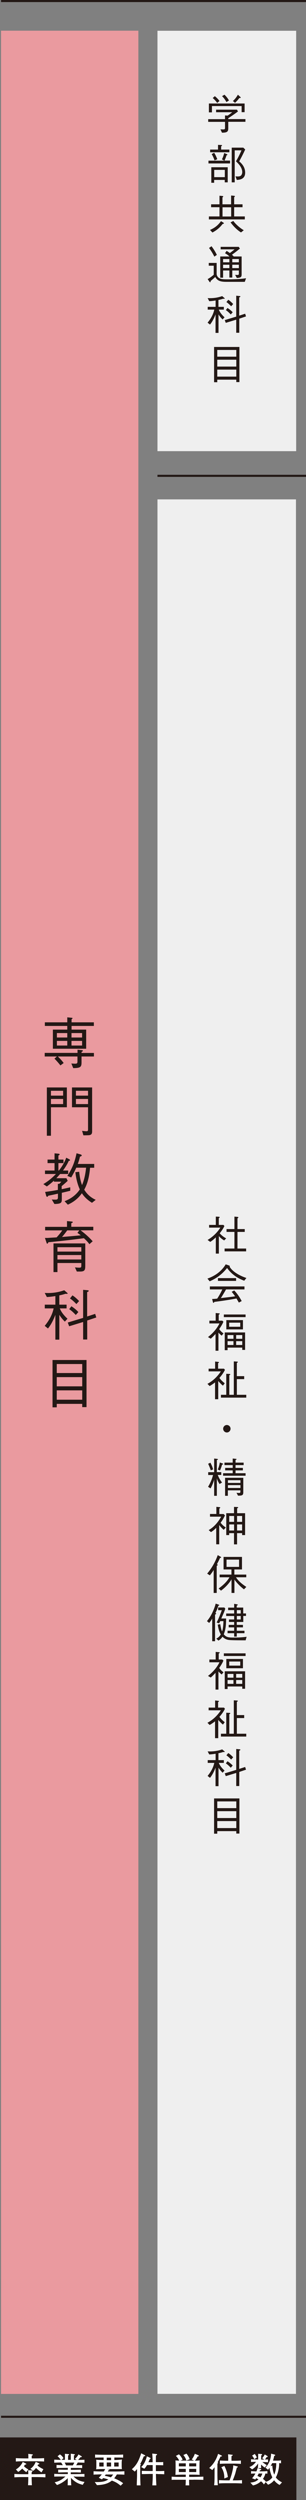 <?xml version="1.0" encoding="UTF-8"?><svg id="_レイヤー_2" xmlns="http://www.w3.org/2000/svg" viewBox="0 0 44.21 360.85"><rect x="0" y="0" width="44.21" height="360.85" fill="#808080" stroke="none"/><defs><style>.cls-1{stroke-width:.3px;}.cls-1,.cls-2,.cls-3,.cls-4{stroke:#231815;stroke-miterlimit:10;}.cls-1,.cls-5{fill:#231815;}.cls-6{fill:#fff;}.cls-2{stroke-width:.3px;}.cls-2,.cls-3,.cls-4{fill:none;}.cls-3{stroke-width:.3px;}.cls-4{stroke-width:.3px;}.cls-7{fill:#efefef;}.cls-8{fill:#ea9a9f;}</style></defs><g id="_レイヤー_1-2"><rect class="cls-7" x="22.75" y="72.08" width="20.01" height="273.44"/><line class="cls-2" x1="22.75" y1="68.68" x2="44.21" y2="68.68"/><line class="cls-4" x1=".15" y1="348.83" x2="44.21" y2="348.83"/><rect class="cls-7" x="22.75" y="4.44" width="20.04" height="60.68"/><rect class="cls-8" x=".15" y="4.43" width="19.84" height="341.1"/><path class="cls-5" d="m6.46,152.48v-.51h4.74v-.46l.56.06c.12,0,.21.02.21.09,0,.06-.06.11-.19.18v.14h1.79v.51h-1.79v.88c0,.65-.19.79-1.2.8l-.27-.67c.38.03.52.03.55.03.24,0,.33-.06.33-.29v-.75h-2.83c.33.32.55.56.84.94l-.47.35c-.32-.41-.58-.69-.86-.98l.35-.31h-1.77Zm3.26-5.64l.62.06c.06,0,.14.02.14.06,0,.04-.03.08-.14.16v.44h3.22v.52h-3.22v.53h2.11v2.76h-4.81v-2.76h2.08v-.53h-3.24v-.52h3.24v-.73Zm0,2.27h-1.5v.64h1.5v-.64Zm0,1.13h-1.5v.67h1.5v-.67Zm2.14-1.13h-1.53v.64h1.53v-.64Zm0,1.13h-1.53v.67h1.53v-.67Z"/><path class="cls-5" d="m7.36,159.82v4.11h-.59v-6.97h2.89v2.86h-2.3Zm1.76-2.38h-1.76v.7h1.76v-.7Zm0,1.18h-1.76v.74h1.76v-.74Zm3.92,5.19c-.13.05-.18.05-.99.06l-.19-.65c.27.04.47.06.63.06.13,0,.23-.02.23-.25v-3.21h-2.32v-2.86h2.91v6.36c0,.35-.14.44-.27.49Zm-.32-6.37h-1.75v.7h1.75v-.7Zm0,1.18h-1.75v.74h1.75v-.74Z"/><path class="cls-5" d="m8.93,172.17v.86c0,.51,0,.74-1.07.75l-.38-.65c.17.02.38.02.54.02.28,0,.35-.08.35-.35v-.51c-.61.14-.88.19-1.41.3-.03.08-.06.15-.15.15-.06,0-.11-.06-.13-.12l-.16-.58c.68-.09,1.13-.16,1.84-.29v-.89l.19.02c.16-.14.27-.27.31-.32h-1.07v-.15c-.45.42-.77.65-1.02.84l-.51-.34c.55-.33,1.14-.75,1.82-1.46h-1.58v-.5h1.38v-1.07h-1.01v-.51h1.01v-.9l.55.05c.06,0,.18.02.18.11,0,.07-.06.1-.17.15v.59h.73v.51h-.73v1.07h.07c.67-.84.95-1.55,1.06-1.85l.45.23s.1.06.1.12-.06.09-.19.11c-.11.26-.34.73-.83,1.39h.75v.5h-1.16c-.23.26-.31.35-.55.61h1.46l.18.38c-.13.12-.41.39-.87.76v.44c.24-.04.64-.13,1.24-.27v.5c-.52.13-.6.15-1.24.3Zm4.36,1.44c-.83-.51-1.25-1.05-1.46-1.38-.64.91-1.42,1.37-2.03,1.65l-.47-.5c.59-.24,1.5-.66,2.2-1.7-.47-1.04-.6-2.11-.64-2.49l.55-.06c.06.56.15,1.21.41,1.92.41-.94.53-1.98.59-2.51h-1.42c-.23.53-.52,1.05-.73,1.41l-.56-.22c.73-1.15,1.05-1.95,1.33-3.27l.6.17s.15.06.15.13c0,.11-.12.13-.26.2-.06.29-.16.63-.31,1.04h2.37v.55h-.6c-.11,1.34-.39,2.36-.84,3.16.57.95,1.36,1.33,1.66,1.47l-.54.43Z"/><path class="cls-5" d="m11.65,177.59c.89.65,1.43,1.23,1.74,1.57l-.47.42c-.2-.26-.39-.49-.8-.86-1.21.16-2.81.36-5.13.58-.06.17-.13.21-.17.21-.05,0-.06-.04-.1-.15l-.23-.68c.15,0,.23,0,.39,0,.21-.02,1.12-.07,1.3-.08.32-.35.53-.6.82-1.01h-2.48v-.51h3.16v-.83l.64.06c.1,0,.19.02.19.09s-.02.07-.21.16v.51h3.18v.51h-1.84Zm-.04,5.94h-.51l-.27-.6c.31.03.48.04.58.04.31,0,.34-.04.34-.34v-.33h-3.45v1.31h-.57v-4.14h4.59v3.22c0,.57-.06.84-.71.84Zm.14-3.51h-3.45v.63h3.45v-.63Zm0,1.13h-3.45v.64h3.45v-.64Zm-.56-3.21l.27-.35h-1.75c-.26.36-.45.61-.75.95.79-.06,1.89-.16,2.71-.24-.07-.06-.41-.3-.48-.35Z"/><path class="cls-5" d="m9.46,186.74c-.16.05-.39.13-.89.23v1.34h1.05v.54h-.98c.09.22.31.75,1.11,1.49l-.38.42c-.38-.37-.59-.66-.8-.98v3.58h-.57v-3.58c-.27.7-.59,1.38-1.07,1.97l-.47-.38c.61-.74,1.09-1.58,1.29-2.52h-1.28v-.54h1.53v-1.24c-.66.11-1.03.13-1.23.14l-.31-.59c1.15.06,1.99-.1,2.82-.39l.44.38s.06.05.06.07c0,.1-.24.07-.31.06Zm3.14,3.87v2.73h-.59v-2.53l-2.02.62-.2-.54,2.22-.67v-4.05l.66.06s.15.02.15.08c0,.09-.11.14-.23.19v3.52l1.16-.38.16.52-1.32.44Zm-1.65-.81c-.39-.41-.65-.64-.95-.84l.32-.42c.37.25.69.49,1,.84l-.38.43Zm.08-1.58c-.41-.43-.68-.64-.92-.81l.36-.44c.15.1.44.28.96.82l-.39.43Z"/><path class="cls-5" d="m11.88,203.1v-.47h-3.68v.5h-.61v-6.83h4.91v6.8h-.61Zm0-6.22h-3.68v1.3h3.68v-1.3Zm0,1.89h-3.68v1.33h3.68v-1.33Zm0,1.91h-3.68v1.35h3.68v-1.35Z"/><line class="cls-3" x1=".15" y1=".15" x2="44.21" y2=".15"/><rect class="cls-1" x=".15" y="351.96" width="42.52" height="8.74"/><path class="cls-6" d="m6.21,357.55c-.13,0-.71-.02-.83-.02h-.81v.12c0,.17.02.89.04,1.06h-.56c.02-.21.04-.83.04-1.06v-.12h-.78c-.76,0-.96.03-1.23.04v-.49c.28.01.37.04,1.23.04h.78c0-.13,0-.29-.02-.58l.5.04c.07,0,.13.01.13.08,0,.05-.04.08-.11.13-.02.17-.02.26-.03.33h.81c.13,0,.72-.02.83-.02.11,0,.2,0,.36-.02v.49c-.18,0-.26-.01-.36-.02Zm-1.21-2.3h-1.36c-.45,0-.9,0-1.35.04v-.49c.47.03,1.14.04,1.35.04h.46c0-.22,0-.52-.02-.66l.58.07s.08,0,.08.07c0,.04-.02.06-.16.14v.38h.42c.46,0,.91-.01,1.37-.04v.49c-.59-.04-1.31-.04-1.37-.04Zm-1.2,1.58c-.22-.16-.45-.36-.59-.53-.05.05-.23.27-.58.49l-.33-.36c.58-.34.85-.79.99-1.08l.45.23c.06.02.06.05.06.06,0,.1-.14.1-.2.09-.04.08-.08.14-.14.24.2.2.37.32.64.46l-.31.4Zm2.19.02c-.12-.08-.45-.3-.79-.64-.19.27-.3.34-.4.42l-.41-.29c.38-.26.6-.59.78-1.01l.46.22s.06.03.06.07c0,.09-.13.09-.19.09-.03.06-.04.08-.08.15.2.18.33.28.85.54l-.28.46Z"/><path class="cls-6" d="m10.87,357.45h-.25c.31.29.69.66,1.59.78l-.26.42c-.28-.07-.67-.17-1.1-.47-.22-.16-.43-.34-.6-.55.02.81.03.95.05,1.09h-.53c.01-.08.02-.14.02-.66v-.37c-.63.64-1.36.93-1.56.99l-.33-.39c.4-.1.93-.25,1.55-.84h-.32c-.31,0-1.02,0-1.29.02v-.41c.21.03,1.06.04,1.3.04h.66v-.26h-.22c-.19,0-1,.02-1.17.03v-.41c.15,0,.78.02.91.02.03,0,.17,0,.2,0h.28v-.28h-.23c-.22,0-1.17.02-1.4.03v-.45c.16.01.2.02.59.03.02,0,.09,0,.31.02-.04-.08-.14-.26-.23-.4-.16,0-.36,0-1,.03v-.44c.1,0,.16,0,.74.03.1,0,.11,0,.21,0-.15-.21-.34-.43-.48-.52l.35-.27c.27.17.44.41.51.54l-.28.25c.14,0,.23,0,.33,0h.16v-.88l.52.05s.08.02.08.08-.04.07-.14.1c0,.12-.01.61-.01.65h.4c0-.71,0-.79,0-.89l.52.07s.07.04.07.07c0,.07-.07.08-.14.1,0,.06,0,.08,0,.34v.32h.25s.14,0,.15,0l-.25-.15c.17-.15.41-.43.51-.65l.43.26s.05.04.05.07c0,.07-.07.07-.19.07-.06.06-.29.35-.34.4.21,0,.73-.02.91-.03v.43c-.15,0-.8-.03-.97-.03-.06.12-.12.24-.23.4.14,0,.74-.02.87-.02v.42c-.19,0-.24-.01-.63-.02h-.55s-.13,0-.13,0h-.33v.28h.32c.23,0,.9-.01,1.13-.03v.41c-.18,0-.22,0-.61-.02-.42,0-.46,0-.54,0h-.31v.26h.62c.16,0,1.23-.02,1.36-.03v.41c-.19-.02-1.14-.02-1.36-.02Zm-1.53-2.01c.1.18.14.27.2.41h.98c.12-.2.19-.35.22-.41h-1.4Z"/><path class="cls-6" d="m16.89,357.15c-.18.29-.3.45-.39.56.09.04.23.09.38.16.33.16.63.33.91.55l-.36.36c-.38-.31-.66-.52-1.27-.74-.66.54-1.45.62-2.15.66l-.32-.45c1.25.04,1.62-.16,1.96-.38-.47-.14-.6-.16-.76-.19-.01.02-.16.19-.16.19l-.46-.24c.09-.08.16-.14.44-.49-.24,0-.56.01-.72.02-.21,0-.29,0-.47.03v-.5c.61.04,1.41.04,1.48.04.06-.1.13-.22.2-.36h-.32c-.06,0-.34,0-.51.01-.37.02-.41.02-.48.03.03-.19.03-.35.03-.42v-.58c0-.1-.01-.29-.02-.39.09.02.18.02.3.03.11,0,.59.02.69.02h.08v-.36c-.35,0-.84,0-1.23.02v-.45c.55.04,1.3.04,1.35.04h1.35s.77,0,1.35-.04v.45c-.38-.02-.76-.02-1.27-.02v.36h.11c.15,0,.84-.05.99-.07-.02.09-.04.38-.04.42v.58c0,.09.02.29.03.38-.31,0-.76,0-1.08,0h-1.12l.34.04s.08.01.08.06c0,.02-.08.05-.14.05-.07.12-.07.13-.12.2h.91c.5,0,.99,0,1.49-.04v.5c-.22-.02-.41-.03-1.07-.04Zm-1.92-1.72h-.63v.58h.63v-.58Zm.31,1.72s-.12.17-.14.2c.29.06.59.13.88.22.13-.13.27-.32.33-.41h-1.07Zm.77-2.42h-.63v.36h.63v-.36Zm0,.7h-.63v.58h.63v-.58Zm1.09,0h-.64v.58h.64v-.58Z"/><path class="cls-6" d="m20.78,354.54c-.06.11-.26.6-.31.7-.08.16-.13.25-.21.39.08.07.1.08.1.1,0,.02-.01.03-.02.04-.02.01-.07.08-.08.09,0,.1,0,.54,0,.63v1.02c0,.06.02.88.04,1.22h-.54c0-.41.04-1.05.04-1.46v-.9c-.11.14-.21.24-.33.37l-.42-.34c.63-.56.97-1.11,1.35-2.3l.52.27s.06.04.06.07c0,.08-.05.08-.18.09Zm1.98,2.54h-.23v.09c0,.21,0,.44.06,1.56h-.58c.04-.67.06-.93.06-1.65h-.44c-.12,0-.65.02-.76.02-.13,0-.18,0-.38,0v-.47c.27.02.9.03,1.18.03h.39v-.86h-.82c-.21.36-.31.45-.39.53l-.46-.25c.35-.27.67-.87.83-1.55l.5.24s.04.02.04.05c0,.06-.06.09-.13.12-.02.08-.08.2-.19.45h.61c0-.6-.03-.92-.05-1.25l.63.07s.06.03.06.07c0,.05-.04.08-.16.14-.01.33-.01.39-.01.96.1,0,.55,0,.65,0,.14,0,.21,0,.41-.02v.47c-.4-.01-.46-.02-1.04-.02h-.02v.86h.19c.19,0,.29,0,.5,0,.38-.01.42-.02.52-.02v.48c-.35-.02-.62-.03-.97-.03Z"/><path class="cls-6" d="m27.95,357.92h-.63c0,.41,0,.51.02.81h-.53c.02-.31.03-.5.03-.81h-.73c-.16,0-.85,0-1,0-.11,0-.18.01-.31.02v-.47c.43.04.86.04,1.29.04h.75v-.33h-.44c-.35,0-.7.01-1.05.04,0-.25.02-.5.02-.75v-.59c0-.24,0-.52-.02-.75.12,0,.27.03.54.03-.08-.19-.28-.5-.48-.68l.44-.23c.27.24.48.6.53.77l-.29.14s.23,0,.31,0h1.38c.09,0,.17,0,.26,0l-.34-.17c.14-.16.33-.47.45-.82l.5.21s.07.04.07.08c0,.1-.09.1-.16.09-.13.25-.27.47-.4.62.35,0,.57-.03.68-.04-.01.25-.02.5-.02.75v.59c0,.24,0,.52.02.75-.29-.03-.63-.04-1.05-.04h-.46v.33h.63c.23,0,1.08-.02,1.42-.04v.47c-.25-.02-1.12-.03-1.42-.03Zm-1.11-2.37h-1v.44h1v-.44Zm0,.8h-1v.46h1v-.46Zm.08-1.2c-.06-.26-.22-.56-.43-.8l.44-.2c.2.2.4.56.47.81l-.49.19Zm1.43.4h-1.02v.44h1.02v-.44Zm0,.8h-1.02v.46h1.02v-.46Z"/><path class="cls-6" d="m31.87,354.55c-.08.17-.22.48-.43.84.03.02.07.04.07.08,0,.05-.06.09-.1.11v1.44c0,.28,0,1.18.06,1.69h-.53c.04-.41.06-.54.06-1.66v-.94c-.15.21-.23.3-.33.41l-.44-.3c.82-.73,1.13-1.56,1.28-2.04l.48.23c.07.04.08.05.08.07,0,.07-.08.08-.18.09Zm1.96,3.87h-1.09c-.37,0-.74,0-1.1.04v-.49c.38.03.93.04,1.1.04h.42c.19-.39.56-1.66.54-2.17l.59.15s.07.02.07.07-.03.06-.04.07c-.02,0-.08.04-.1.04-.04.13-.19.7-.22.82-.09.3-.29.83-.38,1.02h.22c.37,0,.75,0,1.12-.04v.49c-.48-.04-1.08-.04-1.12-.04Zm-.06-2.83h-.99c-.34,0-.67,0-1.01.04v-.49c.35.03.85.04,1.01.04h.19c.01-.21,0-.7-.02-.94l.57.07c.09,0,.1.01.1.05,0,.04-.02.06-.04.07-.02.01-.11.06-.13.07,0,.11-.02.33,0,.68h.33c.34,0,.68,0,1.02-.04v.49c-.43-.04-1-.04-1.02-.04Zm-1.36,2.15c0-.36,0-.92-.43-1.63l.44-.19c.19.41.41.88.5,1.61l-.51.21Z"/><path class="cls-6" d="m37.85,355.32c.14.11.36.28.69.49l-.3.35c-.12-.09-.3-.21-.52-.44,0,.06,0,.29,0,.36,0,.05,0,.11.02.16h-.49c.04-.25.04-.59.04-.68-.28.48-.78.82-.87.86l-.39-.33c.34-.13.65-.35.96-.76-.28,0-.41,0-.72.03v-.4c.11.01.14.01.26.02.08,0,.46.02.55.02h.22v-.83l.48.04s.08,0,.08.07c0,.08-.09.12-.13.13,0,.1,0,.31,0,.41v.19h.18c.12,0,.2,0,.28,0l-.31-.2c.14-.16.29-.35.37-.54l.4.24s.02.03.02.06c0,.02,0,.1-.16.08-.08.17-.19.3-.23.35.3-.01.34-.01.44-.02v.41c-.24-.01-.55-.03-.86-.03Zm2.56,3.36c-.32-.17-.6-.4-.81-.69-.17.21-.41.46-.87.65l-.34-.38-.27.34c-.07-.13-.14-.23-.41-.46-.25.23-.64.49-1.16.6l-.38-.41c.53-.05.81-.15,1.17-.46-.14-.09-.22-.13-.33-.18-.08.12-.08.14-.13.19l-.46-.18c.26-.27.43-.59.48-.68-.33,0-.44,0-.62.03v-.38c.28.04.64.04.76.05.07-.16.15-.33.17-.49l.48.15s.05.04.05.06c0,.08-.04.08-.18.12-.02.03-.05.12-.07.15h.36c.07,0,.5,0,.78-.05v.38c-.13-.01-.16-.02-.29-.02-.07.32-.25.63-.35.78.29.21.37.33.42.41.36-.08.7-.32.94-.63-.19-.38-.36-.91-.41-1.39-.1.15-.13.19-.21.29l-.38-.31c.5-.5.8-1.24.82-2.02l.54.15s.05.03.05.06c0,.08-.07.1-.15.11-.02.12-.07.38-.17.69h.67c.14,0,.39-.02.49-.04v.43c-.08-.01-.1-.02-.27-.03.02.56-.14,1.45-.48,2.07.3.4.74.63.89.71l-.34.37Zm-3.68-3.73c-.06-.21-.24-.44-.31-.51l.39-.25c.08.12.21.31.3.51l-.37.25Zm.64,2.07c-.05.11-.1.21-.18.35.13.05.24.11.43.2.1-.13.2-.29.28-.55h-.53Zm2.53-1.5h-.58c-.06.14-.15.3-.22.42l.24-.07c.02.26.06.78.28,1.31.2-.44.29-1.07.29-1.44,0-.1,0-.17,0-.22Z"/><path class="cls-5" d="m32.98,17.59v.92c0,.47-.14.65-.91.64l-.22-.48c.19.01.31.01.38.01.16,0,.28,0,.28-.2v-.89h-2.43v-.39h2.43v-.54l.37.03c.28-.18.43-.29.67-.49h-2.33v-.37h3.02l.14.26c-.64.48-1.18.83-1.4.97v.13h2.48v.39h-2.48Zm1.93-1.4v-.88h-4.29v.91h-.44v-1.28h5.16v1.25h-.44Zm-3.53-1.34c-.2-.26-.4-.5-.65-.7l.31-.27c.35.29.53.5.67.7l-.33.27Zm1.34-.11c-.23-.41-.41-.64-.64-.86l.35-.21c.32.31.5.56.65.83l-.37.24Zm1.85-.59c-.22.32-.51.59-.61.69l-.31-.26c.24-.22.47-.47.72-.91l.36.33s.05.06.05.08c0,.07-.1.07-.2.07Z"/><path class="cls-5" d="m33.24,23.19v.4h-3.12v-.4h2.28l-.34-.19c.16-.28.25-.59.33-.91l.39.16s.08.04.08.08c0,.05-.06.07-.13.08-.14.45-.25.67-.3.77h.82Zm-1.75-2.28l.49.02s.1,0,.1.05c0,.06-.08.11-.13.14v.47h1.19v.39h-2.78v-.39h1.14v-.69Zm-.95,3.23h2.36v2.18h-.43v-.35h-1.53v.41h-.41v-2.24Zm.41-2.08c.2.32.31.58.44.92l-.39.17c-.11-.31-.21-.56-.42-.91l.37-.19Zm1.53,3.51v-1.05h-1.53v1.05h1.53Zm2.95-4c-.46,1-.73,1.46-.87,1.72.52.43.86.96.86,1.63,0,.91-.72,1.03-1.21,1.05l-.19-.52c.1.01.19.02.31.02.23,0,.4-.03.51-.16.11-.13.16-.32.16-.46,0-.71-.61-1.28-.91-1.57.32-.53.55-1.02.8-1.58h-.98v4.62h-.43v-5.01h1.67l.26.25Z"/><path class="cls-5" d="m30.18,31.67v-.43h1.53v-1.33h-1.21v-.42h1.21v-1.24l.44.04c.07,0,.1.04.1.07,0,.04,0,.04-.11.14v.99h1.25v-1.27l.44.04c.05,0,.11.04.11.07,0,.02,0,.03-.11.14v1.02h1.21v.42h-1.21v1.33h1.54v.43h-5.19Zm1.97.67c-.47.62-.97.96-1.46,1.22l-.35-.37c.64-.28,1.13-.63,1.59-1.27l.35.22s.07.05.07.08c0,.06-.07.08-.19.12Zm1.25-2.42h-1.25v1.33h1.25v-1.33Zm1.42,3.63c-.74-.46-1.28-1.14-1.51-1.45l.4-.21c.26.38.87.97,1.51,1.34l-.4.32Z"/><path class="cls-5" d="m35.36,40.68h-2.66c-.96,0-1.31-.2-1.6-.7-.12.11-.34.31-.67.58,0,.08,0,.18-.07.18-.04,0-.07-.04-.1-.07l-.26-.39c.25-.13.5-.3.88-.62v-1.31h-.72v-.4h1.14v1.58c0,.34.28.6.51.68.21.08.43.11,1.17.11,1.42,0,2.15-.1,2.57-.16l-.19.53Zm-4.39-3.64c-.29-.57-.52-.91-.77-1.25l.36-.25c.26.35.52.73.77,1.25l-.36.25Zm3.25,3.08l-.25-.45c.17.01.26.02.31.02.23,0,.23-.08.23-.25v-.4h-.95v1.02h-.42v-1.02h-.91v1.04h-.41v-3.06h1.33c-.17-.17-.32-.29-.64-.47l.23-.34c.13.08.14.08.47.31.43-.32.47-.36.68-.53h-2.01v-.36h2.61l.17.25c-.46.38-.71.57-1.15.89.16.13.22.21.26.25h1.14v2.54c0,.41-.06.52-.7.56Zm-1.08-2.73h-.91v.47h.91v-.47Zm0,.82h-.91v.49h.91v-.49Zm1.37-.82h-.95v.47h.95v-.47Zm0,.82h-.95v.49h.95v-.49Z"/><path class="cls-5" d="m32.23,43.12c-.12.04-.29.1-.67.17v1h.78v.4h-.73c.07.16.23.56.83,1.11l-.28.31c-.28-.28-.44-.49-.59-.73v2.67h-.43v-2.67c-.2.52-.44,1.03-.8,1.47l-.35-.28c.46-.55.82-1.18.97-1.88h-.95v-.4h1.14v-.92c-.49.08-.77.1-.92.1l-.23-.44c.86.04,1.49-.08,2.1-.29l.33.28s.04.04.04.05c0,.08-.18.05-.23.05Zm2.34,2.88v2.03h-.44v-1.89l-1.51.46-.15-.4,1.66-.5v-3.02l.49.05s.11.01.11.06c0,.07-.08.1-.17.14v2.63l.86-.28.12.39-.98.33Zm-1.23-.61c-.29-.31-.49-.48-.71-.63l.24-.31c.28.19.52.37.75.62l-.28.32Zm.06-1.18c-.31-.32-.5-.48-.69-.61l.27-.33c.11.07.33.21.71.61l-.29.32Z"/><path class="cls-5" d="m34.14,55.15v-.35h-2.75v.37h-.46v-5.09h3.66v5.07h-.46Zm0-4.64h-2.75v.97h2.75v-.97Zm0,1.41h-2.75v.99h2.75v-.99Zm0,1.43h-2.75v1.01h2.75v-1.01Z"/><path class="cls-5" d="m31.18,178.6c-.39.38-.64.55-.81.65l-.38-.28c1.06-.62,1.64-1.45,1.85-1.78h-1.63v-.39h.97v-1.2l.42.02s.14.01.14.07c0,.04-.01.05-.13.14v.97h.67l.14.16c-.17.38-.42.73-.68,1.05.36.4.7.61.94.73l-.29.3c-.38-.22-.59-.42-.77-.63v2.53h-.44v-2.34Zm2.69-3l.44.04s.13.02.13.07-.04.08-.13.15v1.54h1.05v.41h-1.05v2.4h1.25v.41h-3.11v-.41h1.42v-2.4h-1.14v-.41h1.14v-1.79Z"/><path class="cls-5" d="m35.27,184.85c-.55-.2-1.07-.48-1.52-.84-.36-.28-.68-.62-.94-.99-.4.49-1.14,1.34-2.52,1.92l-.32-.39c1.25-.44,2.12-1.18,2.64-2.06l.46.16c.07.02.13.05.13.11,0,.03-.01.05-.02.08.34.59,1.21,1.22,2.42,1.62l-.31.39Zm-2.6,1.24c-.38.67-.61,1.04-.76,1.27.55-.07,1.16-.13,1.68-.2.16-.02.28-.04.38-.06-.28-.38-.35-.47-.5-.64l.37-.2c.32.34.67.76,1.08,1.53l-.41.22c-.26-.45-.28-.47-.34-.59-.77.14-1.65.3-3.19.49-.04.06-.09.14-.13.14-.05,0-.08-.07-.09-.11l-.11-.45c.19,0,.31-.01.73-.05.37-.55.65-1.13.74-1.33h-1.8v-.43h5v.43h-2.67Zm-1.18-1.21v-.4h2.62v.4h-2.62Z"/><path class="cls-5" d="m32.03,192.78c-.19-.14-.29-.24-.47-.44v2.62h-.42v-2.42c-.38.41-.52.53-.69.68l-.4-.23c.54-.43,1.19-1.03,1.66-1.97h-1.46v-.4h.91v-1.1l.45.04c.07,0,.13.01.13.06,0,.04-.02.07-.14.14v.86h.52l.16.16c-.16.37-.34.66-.61,1.06.16.23.29.38.62.62l-.25.31Zm.31-2.67v-.38h3.14v.38h-3.14Zm2.66,4.73v-.33h-2.12v.37h-.41v-2.56h2.94v2.52h-.41Zm-2.3-2.96v-1.34h2.4v1.34h-2.4Zm1.03.82h-.85v.54h.85v-.54Zm0,.88h-.85v.55h.85v-.55Zm.98-2.67h-1.6v.59h1.6v-.59Zm.29,1.79h-.88v.54h.88v-.54Zm0,.88h-.88v.55h.88v-.55Z"/><path class="cls-5" d="m31.51,201.96h-.44v-2.43c-.38.3-.63.44-.78.53l-.32-.32c.64-.35,1.31-.86,1.94-1.8h-1.77v-.39h.94v-1.03l.44.05c.1.01.11.04.11.07,0,.05-.05.08-.12.11v.8h.85l.14.17c-.23.48-.56.89-.8,1.17.23.3.41.48.77.77l-.26.34c-.22-.16-.41-.37-.68-.67v2.63Zm3.77-2.9h-1.06v2.26h1.36v.41h-3.66v-.41h.77v-3.03l.47.02s.11,0,.11.07c0,.05-.07.09-.14.12v2.82h.65v-4.82l.47.03c.08,0,.11.03.11.06,0,.06-.07.09-.14.13v1.91h1.06v.44Z"/><path class="cls-5" d="m33.31,206.22c0,.3-.25.54-.54.54s-.53-.25-.53-.54.24-.54.53-.54.54.23.54.54Z"/><path class="cls-5" d="m31.46,212.89c.13.33.3.69.62,1.09l-.36.22c-.23-.37-.31-.55-.39-.83v2.53h-.39v-2.34c-.13.5-.38,1.05-.52,1.27l-.36-.23c.44-.74.6-1.25.72-1.7h-.7v-.41h.86v-1.97l.45.05s.1.02.1.06c0,.05-.04.07-.16.11v1.74h.64v.41h-.52Zm-1.06-1.77c.22.42.32.7.39.97l-.34.13c-.13-.4-.26-.7-.38-.94l.33-.16Zm1.06.99c.13-.29.23-.59.3-1.02l.4.14s.08.03.08.07c0,.07-.11.1-.16.11-.07.27-.15.5-.29.83l-.33-.13Zm.77.89v-.36h1.39v-.41h-1.09v-.36h1.09v-.4h-1.19v-.36h1.19v-.59l.45.04s.11.01.11.05c0,.06-.11.1-.15.12v.38h1.17v.36h-1.17v.4h1.06v.36h-1.06v.41h1.45v.36h-3.24Zm.7,2.9h-.41v-2.6h2.63v2.09c0,.44-.17.49-.76.49l-.22-.41c.05,0,.31.02.35.02.21,0,.21-.08.21-.25v-.13h-1.81v.8Zm1.81-2.25h-1.81v.39h1.81v-.39Zm0,.71h-1.81v.41h1.81v-.41Z"/><path class="cls-5" d="m32.51,218.72c-.21.43-.38.74-.64,1.06.16.21.36.44.76.7l-.31.33c-.29-.25-.46-.44-.65-.69v2.78h-.43v-2.38c-.21.22-.42.41-.76.62l-.33-.29c.49-.29,1.16-.79,1.81-1.94h-1.62v-.39h.92v-1.03l.46.05s.1.01.1.07c0,.06-.08.1-.13.13v.79h.62l.2.21Zm1.31-1.22l.46.02s.13,0,.13.07c0,.07-.1.09-.15.11v.71h1.15v3.16h-.43v-.28h-.73v1.62h-.44v-1.62h-.7v.28h-.42v-3.16h1.12v-.91Zm0,1.31h-.7v.85h.7v-.85Zm0,1.22h-.7v.88h.7v-.88Zm1.16-1.22h-.73v.85h.73v-.85Zm0,1.22h-.73v.88h.73v-.88Z"/><path class="cls-5" d="m31.79,224.86c-.1.23-.25.55-.45.91.05.02.11.05.11.1,0,.06-.05.09-.14.14v3.91h-.44v-3.31c-.19.31-.34.51-.55.77l-.39-.25c.67-.79,1.18-1.7,1.53-2.67l.42.24s.07.04.07.08c0,.05-.05.07-.16.09Zm3.47,4.55c-.46-.35-.97-.83-1.39-1.42v1.93h-.42v-1.96c-.17.28-.62.97-1.52,1.63l-.34-.31c.74-.55,1.18-.99,1.57-1.62h-1.43v-.39h1.71v-.74h-1.14v-1.81h2.66v1.81h-1.1v.74h1.72v.39h-1.49c.4.65,1.18,1.18,1.5,1.39l-.35.36Zm-.72-4.3h-1.81v1.05h1.81v-1.05Z"/><path class="cls-5" d="m31.55,231.76c-.14.43-.22.63-.43,1.06.04.01.11.04.11.09s-.04.07-.16.14v3.84h-.41v-3.28c-.14.27-.28.45-.44.64l-.32-.26c.23-.29.52-.67.79-1.25.11-.23.35-.78.47-1.28l.44.15s.08.04.08.08-.04.05-.15.08Zm3.95,5c-.49,0-1.9,0-2.31-.04-.56-.04-.85-.29-1.05-.48-.14.22-.29.38-.58.56l-.31-.28c.3-.17.47-.32.65-.61-.16-.29-.32-.61-.44-1.42l.36-.06c.06.35.14.79.26,1.04.14-.29.2-1.07.2-1.48h-.46c-.05.11-.11.22-.17.32l-.35-.12c.34-.67.5-1.12.75-1.78h-.53v-.39h.89l.14.17c-.14.47-.43,1.09-.58,1.42h.7c-.01,1.16-.1,1.64-.34,2.28.35.44.71.47,1.43.47,1.03,0,1.51-.07,1.87-.11l-.14.5Zm-.35-3.51v.86h-.94v.42h.89v.36h-.89v.49h1.11v.35h-1.11v.49h-.38v-.49h-.95v-.35h.95v-.49h-.79v-.36h.79v-.42h-.75v-.36h.75v-.5h-1.15v-.36h1.15v-.49h-.87v-.36h.87v-.55l.45.08s.08.04.08.07c0,.05-.08.08-.16.11v.28h.94v.85h.4v.36h-.4Zm-.37-.85h-.56v.49h.56v-.49Zm0,.85h-.56v.5h.56v-.5Z"/><path class="cls-5" d="m32.03,241.69c-.19-.14-.29-.24-.47-.44v2.62h-.42v-2.42c-.38.41-.52.53-.69.68l-.4-.23c.54-.43,1.19-1.03,1.66-1.97h-1.46v-.4h.91v-1.1l.45.04c.07,0,.13.01.13.06,0,.04-.02.07-.14.14v.86h.52l.16.16c-.16.37-.34.66-.61,1.06.16.23.29.38.62.62l-.25.31Zm.31-2.67v-.38h3.14v.38h-3.14Zm2.66,4.73v-.33h-2.12v.37h-.41v-2.56h2.94v2.52h-.41Zm-2.3-2.96v-1.34h2.4v1.34h-2.4Zm1.03.82h-.85v.54h.85v-.54Zm0,.88h-.85v.55h.85v-.55Zm.98-2.67h-1.59v.59h1.59v-.59Zm.29,1.79h-.88v.54h.88v-.54Zm0,.88h-.88v.55h.88v-.55Z"/><path class="cls-5" d="m31.51,250.88h-.44v-2.43c-.38.3-.63.44-.78.53l-.32-.32c.64-.35,1.31-.86,1.94-1.8h-1.77v-.39h.94v-1.03l.44.05c.1.01.11.04.11.07,0,.05-.05.08-.12.11v.8h.85l.14.17c-.23.48-.56.89-.8,1.17.23.3.41.48.77.77l-.26.34c-.22-.16-.41-.37-.68-.67v2.63Zm3.77-2.9h-1.06v2.26h1.36v.41h-3.66v-.41h.77v-3.03l.47.02s.11,0,.11.07c0,.05-.07.09-.14.12v2.82h.65v-4.82l.47.03c.08,0,.11.03.11.06,0,.06-.07.09-.14.13v1.91h1.06v.44Z"/><path class="cls-5" d="m32.23,252.88c-.12.04-.29.1-.67.17v1h.78v.4h-.73c.07.16.23.56.83,1.11l-.28.31c-.28-.28-.44-.49-.59-.73v2.67h-.43v-2.67c-.2.52-.44,1.03-.8,1.47l-.35-.28c.46-.55.82-1.18.97-1.88h-.95v-.4h1.14v-.92c-.49.08-.77.1-.92.1l-.23-.44c.86.04,1.49-.08,2.1-.29l.33.28s.04.04.04.05c0,.08-.18.05-.23.05Zm2.34,2.88v2.03h-.44v-1.89l-1.51.46-.15-.4,1.66-.5v-3.02l.49.05s.11.01.11.06c0,.07-.08.1-.17.14v2.63l.86-.28.12.39-.98.33Zm-1.23-.61c-.29-.31-.49-.48-.71-.63l.24-.31c.28.19.52.37.75.62l-.28.32Zm.06-1.18c-.31-.32-.5-.48-.69-.61l.27-.33c.11.07.33.21.71.61l-.29.32Z"/><path class="cls-5" d="m34.14,264.65v-.35h-2.75v.37h-.46v-5.09h3.66v5.07h-.46Zm0-4.64h-2.75v.97h2.75v-.97Zm0,1.41h-2.75v.99h2.75v-.99Zm0,1.43h-2.75v1.01h2.75v-1.01Z"/></g></svg>